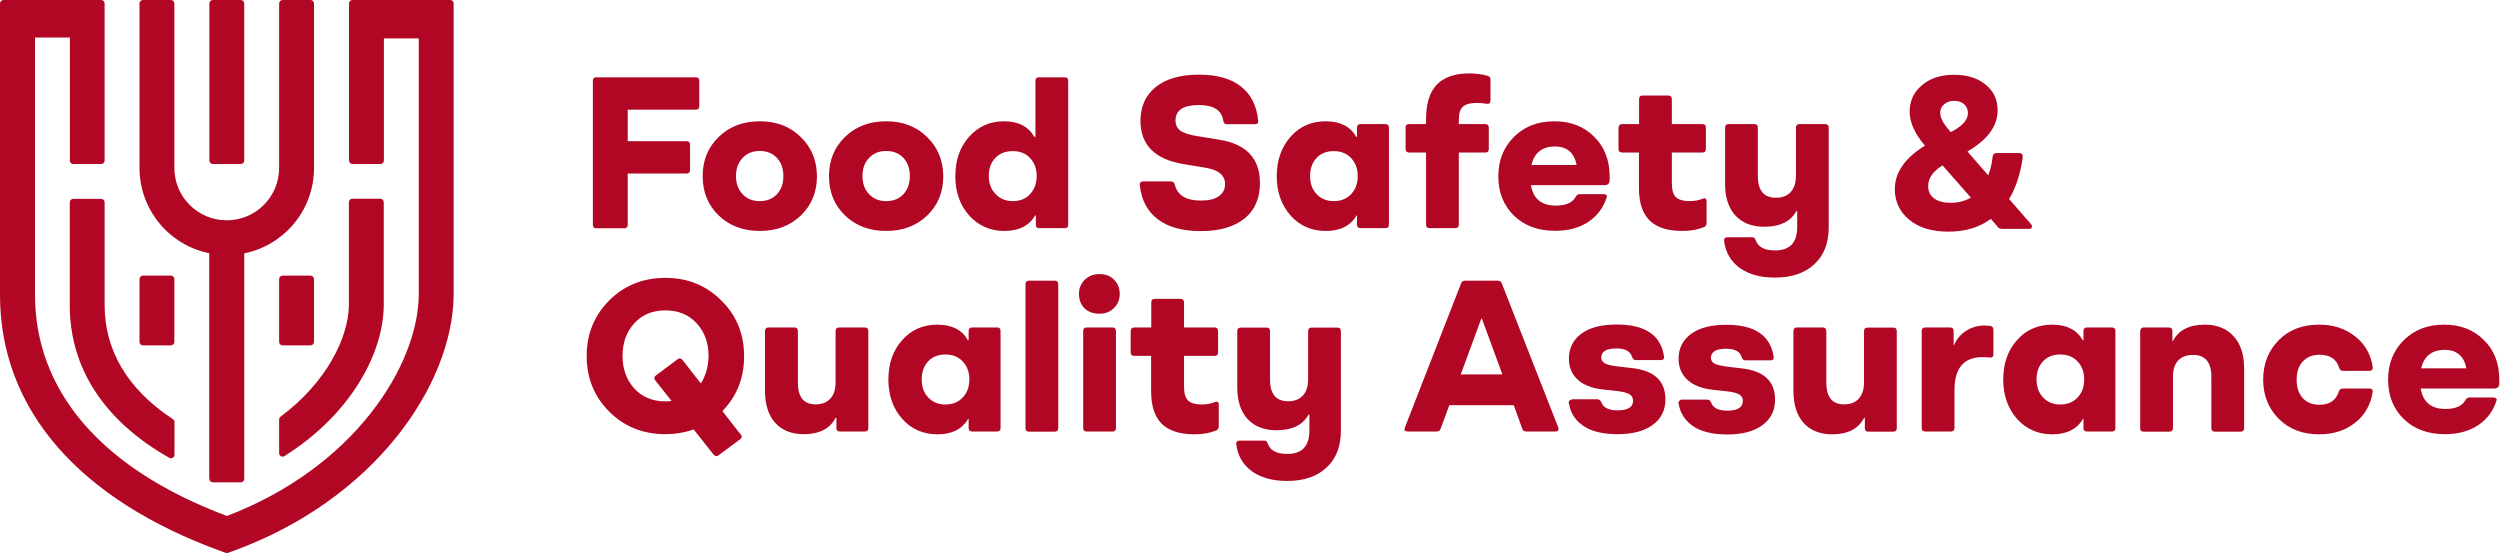<?xml version="1.0" encoding="UTF-8"?> <svg xmlns="http://www.w3.org/2000/svg" width="1785" height="395" viewBox="0 0 1785 395" fill="none"><path fill-rule="evenodd" clip-rule="evenodd" d="M49.8 114.6C49.8 116 50.9 117.1 52.3 117.1H72.2C73.6 117.1 74.7 116 74.7 114.6V24.3V2.5C74.7 1.1 73.6 0 72.2 0H52.3H22.4H2.5C1.1 0 0 1.1 0 2.5V22.4V24.3V117.1V203V210.5C0 292.9 57.1 356.9 157.7 393.5L162 395L166.2 393.5C267.7 356.7 322.9 274.9 323.9 211.3V211.2V203V117.1V24.9V22.4V2.5C323.9 1.1 322.8 0 321.4 0H301.5H271.6H251.7C250.3 0 249.2 1.1 249.2 2.5V24.9V114.6C249.2 116 250.3 117.1 251.7 117.1H271.6C273 117.1 274.1 116 274.1 114.6V27.4H299V117.1V203V211C298.2 261.1 253.2 333.6 162 368.4C69.9 333.8 25 277.4 25 210.4V203V117.1V26.8H49.9V114.6H49.8ZM149.502 341.9C149.502 343.3 150.602 344.4 152.002 344.4H171.902C173.302 344.4 174.402 343.3 174.402 341.9V181.2V180.9C202.702 175.2 224.102 150.2 224.202 120.3V120.2V119.9V2.5C224.202 1.1 223.102 0 221.702 0H201.802C200.402 0 199.302 1.1 199.302 2.5V119.9C199.302 140.5 182.602 157.3 161.902 157.3C141.302 157.3 124.502 140.6 124.502 119.9V2.5C124.502 1.1 123.402 0 122.002 0H102.102C100.702 0 99.602 1.1 99.602 2.5V119.9V120.2C99.802 150.2 121.102 175.1 149.402 180.8V181.1V341.9H149.502ZM149.5 114.6C149.5 116 150.6 117.1 152 117.1H171.9C173.3 117.1 174.4 116 174.4 114.6V2.5C174.4 1.1 173.3 0 171.9 0H152C150.6 0 149.5 1.1 149.5 2.5V114.6ZM99.602 244.101C99.602 245.501 100.702 246.601 102.102 246.601H122.002C123.402 246.601 124.502 245.501 124.502 244.101V199.301C124.502 197.901 123.402 196.801 122.002 196.801H102.102C100.702 196.801 99.602 197.901 99.602 199.301V244.101ZM199.301 244.101C199.301 245.501 200.401 246.601 201.801 246.601H221.701C223.101 246.601 224.201 245.501 224.201 244.101V199.301C224.201 197.901 223.101 196.801 221.701 196.801H201.801C200.401 196.801 199.301 197.901 199.301 199.301V244.101ZM74.701 217.9V144.5C74.701 143.1 73.601 142 72.201 142H52.301C50.901 142 49.801 143.1 49.801 144.5V217.9C49.801 263.9 75.501 301.2 120.901 326.9C122.501 327.8 124.601 326.6 124.601 324.7V301.4C124.601 300.6 124.201 299.8 123.501 299.3C90.401 277.6 74.701 249.4 74.701 217.9ZM199.301 299.5C199.301 298.7 199.701 298 200.301 297.5C232.901 273.3 248.701 241.4 249.101 218.1V144.4C249.101 143 250.201 141.9 251.601 141.9H271.501C272.901 141.9 274.001 143 274.001 144.4V218.3V218.4C273.501 254.2 248.601 297.2 203.001 325.7C201.401 326.7 199.301 325.5 199.301 323.6V299.5ZM1006.2 88.6H1018.2V85.1C1018.2 74.1 1020.7 66 1025.7 60.6C1030.8 55.2 1038.6 52.4 1049.1 52.4C1053.6 52.4 1058 53 1062.2 54.1C1063.5 54.5 1064.2 55.4 1064.2 56.9V71.8C1064.2 73.3 1063.6 74.1 1062.4 74.1H1061.6C1059.4 73.7 1057.1 73.5 1054.5 73.5C1049.7 73.5 1046.3 74.4 1044.4 76.3C1042.5 78 1041.6 81.1 1041.6 85.5V88.6H1060.5C1062.1 88.6 1063 89.5 1063 91.2V106.3C1063 108 1062.2 108.9 1060.5 108.9H1041.6V160.4C1041.6 162 1040.7 162.9 1039 162.9H1020.7C1019.1 162.9 1018.2 162.1 1018.2 160.4V108.9H1006.2C1004.5 108.9 1003.6 108 1003.6 106.3V91.2C1003.5 89.5 1004.4 88.6 1006.2 88.6ZM836.001 129.501H816.401C814.701 129.501 813.901 130.201 813.801 131.501V132.301C815.001 142.801 819.201 150.901 826.601 156.501C834.101 162.201 844.401 165.001 857.401 165.001C870.801 165.001 881.101 162.001 888.501 156.101C895.901 150.101 899.601 141.701 899.601 130.701C899.601 113.201 890.001 102.901 870.801 99.801L855.601 97.301C849.401 96.401 845.201 95.001 842.801 93.301C840.501 91.501 839.301 89.201 839.301 86.201C839.301 78.701 844.801 75.001 855.901 75.001C866.501 75.001 872.401 78.701 873.401 86.201C873.701 87.901 874.601 88.701 876.001 88.701H896.001C897.501 88.701 898.301 88.101 898.301 86.901V86.101C897.301 75.501 893.301 67.401 886.101 61.801C879.001 56.101 868.901 53.301 856.001 53.301C842.701 53.301 832.401 56.301 825.101 62.201C817.901 68.101 814.301 76.101 814.301 86.301C814.301 103.501 824.601 113.801 845.201 117.201L860.401 119.701C869.901 121.201 874.701 125.101 874.701 131.501C874.701 135.201 873.201 138.001 870.201 140.101C867.301 142.201 863.001 143.201 857.301 143.201C846.801 143.201 840.601 139.401 838.801 131.801C838.401 130.301 837.401 129.501 836.001 129.501ZM423.301 57.699V160.499C423.301 162.099 424.101 162.999 425.801 162.999H445.601C447.301 162.999 448.201 162.199 448.201 160.499V123.899H490.201C491.801 123.899 492.701 122.999 492.701 121.299V103.299C492.701 101.699 491.901 100.799 490.201 100.799H448.201V78.299H496.801C498.401 78.299 499.301 77.499 499.301 75.799V57.699C499.301 56.099 498.501 55.199 496.801 55.199H425.701C424.201 55.199 423.301 55.999 423.301 57.699ZM542.499 86.6C554.399 86.6 564.099 90.3 571.699 97.8C579.399 105.2 583.199 114.5 583.299 125.8C583.299 137.1 579.499 146.4 571.899 153.8C564.199 161.2 554.399 164.9 542.499 164.9C530.599 164.9 520.799 161.2 513.099 153.8C505.499 146.4 501.699 137.1 501.699 125.8C501.699 114.5 505.499 105.2 513.099 97.8C520.799 90.3 530.599 86.6 542.499 86.6ZM542.399 143.6C547.499 143.6 551.599 142 554.699 138.7C557.799 135.4 559.399 131.1 559.299 125.6C559.299 120.3 557.799 116 554.699 112.7C551.599 109.4 547.499 107.8 542.399 107.8C537.299 107.8 533.199 109.5 530.099 112.9C526.999 116.2 525.499 120.4 525.499 125.7C525.499 131 526.999 135.2 530.099 138.5C533.199 141.9 537.299 143.6 542.399 143.6ZM661.898 97.8C654.298 90.3 644.598 86.6 632.698 86.6C620.798 86.6 610.998 90.3 603.298 97.8C595.698 105.2 591.898 114.5 591.898 125.8C591.898 137.1 595.698 146.4 603.298 153.8C610.998 161.2 620.798 164.9 632.698 164.9C644.598 164.9 654.398 161.2 662.098 153.8C669.698 146.4 673.498 137.1 673.498 125.8C673.398 114.5 669.598 105.2 661.898 97.8ZM644.998 138.7C641.898 142 637.798 143.6 632.698 143.6C627.598 143.6 623.498 141.9 620.398 138.5C617.298 135.2 615.798 131 615.798 125.7C615.798 120.4 617.298 116.2 620.398 112.9C623.498 109.5 627.598 107.8 632.698 107.8C637.798 107.8 641.898 109.4 644.998 112.7C648.098 116 649.598 120.3 649.598 125.6C649.598 131.1 648.098 135.4 644.998 138.7ZM741.802 55.199H760.102C761.902 55.199 762.702 55.999 762.702 57.699V160.399C762.702 162.099 761.802 162.899 760.102 162.899H742.102C740.402 162.899 739.602 161.999 739.602 160.399V153.799H739.102C734.802 161.199 727.502 164.899 717.102 164.899C707.002 164.899 698.602 161.199 691.902 153.799C685.402 146.399 682.102 137.099 682.102 125.799C682.102 114.499 685.302 105.099 691.902 97.699C698.402 90.299 706.802 86.599 716.802 86.599C727.102 86.599 734.302 90.299 738.502 97.699H739.302V57.699C739.302 55.999 740.202 55.199 741.802 55.199ZM723.102 143.599C728.202 143.599 732.302 141.999 735.402 138.699C738.502 135.399 740.102 131.099 740.202 125.699C740.202 120.399 738.602 116.099 735.402 112.799C732.302 109.499 728.302 107.899 723.102 107.899C717.902 107.899 713.802 109.499 710.602 112.799C707.502 116.099 706.002 120.399 706.002 125.699C706.002 130.999 707.602 135.199 710.802 138.499C713.902 141.899 718.002 143.599 723.102 143.599ZM989.202 88.6H971.402C969.802 88.6 968.902 89.5 968.902 91.2V97.7H968.402C964.202 90.3 956.902 86.6 946.602 86.6C936.302 86.6 927.902 90.3 921.402 97.7C914.902 105.1 911.602 114.5 911.602 125.8C911.602 137.1 914.902 146.4 921.402 153.8C928.002 161.2 936.402 164.9 946.602 164.9C957.002 164.9 964.302 161.2 968.602 153.8H968.902V160.4C968.902 162 969.702 162.9 971.402 162.9H989.202C990.802 162.9 991.702 162.1 991.702 160.4V91.2C991.702 89.5 990.802 88.6 989.202 88.6ZM964.602 138.7C961.502 142 957.402 143.6 952.302 143.6C947.202 143.6 943.102 141.9 940.002 138.5C936.902 135.2 935.402 131 935.402 125.7C935.402 120.4 936.902 116.2 940.002 112.8C943.102 109.5 947.202 107.9 952.302 107.9C957.402 107.9 961.502 109.5 964.602 112.8C967.802 116.1 969.402 120.4 969.402 125.7C969.402 131.1 967.802 135.4 964.602 138.7ZM1109.8 86.6C1121.4 86.6 1130.8 90.2 1138.1 97.5C1145.5 104.7 1149.2 114.1 1149.3 125.9V128.4C1149.3 130.9 1148.1 132.2 1145.6 132.2H1093.1C1094.7 141.9 1100.6 146.8 1110.8 146.8C1118 146.8 1122.8 144.7 1125 140.6C1125.7 139.3 1126.7 138.6 1127.8 138.6H1145C1145.8 138.6 1146.4 138.8 1146.8 139.2C1147.2 139.5 1147.4 139.8 1147.4 140.1C1147.4 140.3 1147.3 140.5 1147.2 140.7C1145.1 147.8 1140.9 153.7 1134.4 158.2C1127.9 162.6 1119.9 164.8 1110.4 164.8C1098.2 164.8 1088.4 161.2 1080.9 153.9C1073.5 146.6 1069.8 137.3 1069.8 125.9C1069.8 114.6 1073.5 105.2 1080.9 97.8C1088.4 90.3 1098 86.6 1109.8 86.6ZM1110.2 104.6C1101.1 104.6 1095.6 109 1093.4 117.8H1125.7C1124 109 1118.8 104.6 1110.2 104.6ZM1158.3 88.599H1170.3V70.799C1170.3 69.099 1171.2 68.199 1172.9 68.199H1191.2C1192.8 68.199 1193.7 69.099 1193.7 70.799V88.599H1215.5C1217.1 88.599 1218 89.499 1218 91.199V106.299C1218 107.999 1217.2 108.899 1215.5 108.899H1193.7V130.999C1193.7 135.599 1194.7 138.899 1196.6 140.799C1198.6 142.599 1201.8 143.599 1206.4 143.599C1209.9 143.599 1213 142.999 1215.6 141.899C1216.1 141.699 1216.6 141.599 1217 141.599C1218 141.599 1218.5 142.299 1218.5 143.799V159.299C1218.5 160.599 1217.9 161.599 1216.8 162.099C1212.5 163.899 1207.3 164.899 1201.1 164.899C1190.7 164.899 1183 162.399 1177.9 157.499C1172.8 152.499 1170.2 144.699 1170.2 134.299V108.899H1158.2C1156.5 108.899 1155.6 107.999 1155.6 106.299V91.199C1155.7 89.499 1156.6 88.599 1158.3 88.599ZM1233.5 169.4H1250.9C1252.3 169.4 1253.2 170.1 1253.6 171.6C1255.3 176.4 1259.9 178.8 1267.4 178.8C1277.9 178.8 1283.2 173.3 1283.2 162.2V150.7H1282.6C1278.5 158.2 1270.9 161.9 1259.7 161.9C1250.9 161.9 1244 159.2 1239.1 153.9C1234.2 148.6 1231.7 141 1231.7 131.3V91.2C1231.7 89.5 1232.6 88.6 1234.3 88.6H1252.6C1254.3 88.6 1255.1 89.5 1255.1 91.2V125.7C1255.1 136 1259.4 141.2 1268 141.2C1272.4 141.2 1275.9 139.9 1278.5 137.2C1281 134.4 1282.3 130.5 1282.3 125.5V91.2C1282.3 89.5 1283.2 88.6 1284.8 88.6H1303.1C1304.8 88.6 1305.7 89.5 1305.7 91.2V162.4C1305.7 173.6 1302.3 182.3 1295.4 188.7C1288.6 195 1279.3 198.2 1267.4 198.2C1256.8 198.2 1248.3 195.8 1241.9 191.1C1235.7 186.5 1232 180.1 1231 172V171.4C1231 170.1 1231.9 169.4 1233.5 169.4ZM775.898 233.801C774.298 233.801 773.398 234.701 773.398 236.401V305.601C773.398 307.201 774.198 308.101 775.898 308.101H794.198C795.898 308.101 796.798 307.301 796.798 305.601V236.401C796.798 234.701 795.898 233.801 794.198 233.801H775.898ZM774.598 199.699C777.298 196.999 780.798 195.699 785.098 195.699C789.298 195.699 792.798 196.999 795.298 199.599C798.098 202.299 799.498 205.699 799.498 209.799C799.498 213.899 798.098 217.299 795.298 219.999C792.598 222.699 789.198 223.999 784.998 223.999C780.698 223.999 777.198 222.799 774.398 220.199C771.698 217.499 770.398 214.099 770.398 209.899C770.398 205.799 771.798 202.399 774.598 199.699ZM515.798 293.5C526.198 282.8 531.298 269.8 531.298 254.3C531.298 238.5 525.898 225.3 515.098 214.6C504.298 203.8 490.998 198.4 475.098 198.4C459.198 198.4 445.898 203.7 435.098 214.4C424.298 225.2 418.898 238.4 418.898 254.2C418.898 270 424.298 283.3 435.098 294C445.898 304.7 459.198 310 475.098 310C481.998 310 488.698 308.9 495.298 306.6L509.498 324.6C510.098 325.3 510.798 325.7 511.498 325.7C511.998 325.7 512.498 325.5 512.998 325.1L528.398 313.7C529.198 313.1 529.598 312.4 529.598 311.7C529.598 311.2 529.298 310.7 528.798 310.2L515.798 293.5ZM500.398 273.8L487.298 257C486.698 256.3 485.998 255.9 485.298 255.9C484.798 255.9 484.298 256.1 483.798 256.5L468.398 268C467.598 268.6 467.198 269.3 467.198 270C467.198 270.5 467.398 271 467.798 271.5L479.498 286.3C477.698 286.5 476.198 286.6 475.198 286.6C466.098 286.6 458.698 283.6 452.998 277.5C447.398 271.3 444.498 263.6 444.498 254.1C444.498 244.7 447.298 236.9 452.998 230.7C458.598 224.6 465.998 221.6 475.198 221.6C484.298 221.6 491.698 224.7 497.398 230.8C502.998 236.9 505.898 244.6 505.898 254C505.798 261.5 503.998 268.1 500.398 273.8ZM567.099 233.801H548.799C547.099 233.801 546.299 234.701 546.199 236.301V278.901C546.199 288.701 548.599 296.401 553.399 301.801C558.399 307.301 565.199 310.001 573.899 310.001C584.999 310.001 592.599 306.101 596.699 298.201H597.199V305.601C597.199 307.301 598.099 308.101 599.699 308.101H617.499C619.199 308.101 619.999 307.201 619.999 305.601V236.401C619.999 234.701 619.099 233.801 617.499 233.801H599.199C597.499 233.801 596.599 234.701 596.599 236.401V273.001C596.599 278.001 595.399 281.901 592.799 284.701C590.299 287.401 586.799 288.701 582.299 288.701C573.899 288.701 569.699 283.601 569.699 273.201V236.401C569.699 234.701 568.799 233.801 567.099 233.801ZM711.901 233.801H694.101C692.501 233.801 691.601 234.701 691.601 236.401V242.901H691.101C686.901 235.501 679.601 231.801 669.301 231.801C659.001 231.801 650.601 235.501 644.101 242.901C637.501 250.301 634.301 259.701 634.301 271.001C634.301 282.301 637.601 291.601 644.101 299.001C650.701 306.401 659.101 310.101 669.301 310.101C679.701 310.101 687.001 306.401 691.301 299.001H691.601V305.601C691.601 307.201 692.401 308.101 694.101 308.101H711.901C713.501 308.101 714.401 307.301 714.401 305.601V236.401C714.401 234.701 713.601 233.801 711.901 233.801ZM687.301 283.901C684.201 287.201 680.101 288.801 675.001 288.801C669.901 288.801 665.801 287.101 662.701 283.701C659.601 280.401 658.101 276.201 658.101 270.901C658.101 265.601 659.601 261.401 662.701 258.001C665.801 254.701 669.901 253.101 675.001 253.101C680.101 253.101 684.201 254.701 687.301 258.001C690.501 261.301 692.101 265.601 692.101 270.901C692.101 276.301 690.501 280.601 687.301 283.901ZM752.999 200.4H734.699C733.099 200.4 732.299 201.2 732.199 202.9V305.7C732.199 307.4 733.099 308.2 734.699 308.2H752.999C754.699 308.2 755.599 307.3 755.599 305.7V202.9C755.599 201.2 754.699 200.4 752.999 200.4ZM810.001 233.8H822.001V216C822.001 214.3 822.901 213.4 824.601 213.4H842.901C844.501 213.4 845.401 214.3 845.401 216V233.8H867.201C868.801 233.8 869.701 234.7 869.701 236.4V251.5C869.701 253.2 868.901 254.1 867.201 254.1H845.401V276.2C845.401 280.8 846.401 284.1 848.301 286C850.201 287.8 853.501 288.8 858.101 288.8C861.601 288.8 864.701 288.2 867.301 287.1C867.801 286.9 868.301 286.8 868.701 286.8C869.701 286.8 870.201 287.5 870.201 289V304.5C870.201 305.8 869.601 306.8 868.501 307.3C864.201 309.1 859.001 310.1 852.801 310.1C842.401 310.1 834.701 307.6 829.601 302.7C824.501 297.7 821.901 289.9 821.901 279.5V254.1H809.901C808.201 254.1 807.301 253.2 807.301 251.5V236.4C807.401 234.7 808.201 233.8 810.001 233.8ZM885.199 314.6H902.599C903.999 314.6 904.899 315.3 905.299 316.9C906.999 321.7 911.599 324.1 919.099 324.1C929.599 324.1 934.899 318.6 934.899 307.5V296H934.299C930.199 303.5 922.599 307.2 911.399 307.2C902.599 307.2 895.699 304.5 890.799 299.2C885.899 293.9 883.399 286.3 883.399 276.6V236.5C883.399 234.8 884.299 233.9 885.999 233.9H904.299C905.999 233.9 906.799 234.8 906.799 236.5V271C906.799 281.3 911.099 286.5 919.699 286.5C924.199 286.5 927.599 285.2 930.199 282.5C932.699 279.7 933.999 275.8 933.999 270.8V236.5C933.999 234.8 934.899 233.9 936.499 233.9H954.799C956.499 233.9 957.399 234.8 957.399 236.5V307.6C957.399 318.8 953.999 327.5 947.099 333.9C940.299 340.2 930.999 343.4 919.099 343.4C908.499 343.4 899.999 341 893.599 336.3C887.399 331.7 883.699 325.3 882.699 317.2V316.6C882.699 315.3 883.599 314.6 885.199 314.6ZM1112.6 305.2L1072.3 202.4C1071.9 201.1 1070.9 200.4 1069.2 200.4H1046.1C1044.6 200.4 1043.6 201.1 1043.2 202.4L1003.1 305.2C1002.9 305.7 1002.8 306.2 1002.8 306.6C1002.8 307.6 1003.6 308.1 1005.1 308.1H1025.7C1027.2 308.1 1028.2 307.4 1028.6 306.1L1034.8 289.3H1080.8L1086.9 306.1C1087.3 307.4 1088.2 308.1 1089.7 308.1H1110.6C1112 308.1 1112.8 307.5 1112.8 306.4C1112.8 306.163 1112.74 305.863 1112.66 305.5L1112.66 305.48C1112.64 305.391 1112.62 305.297 1112.6 305.2ZM1043 267.3L1057.6 227.6H1058.1L1072.7 267.3H1043ZM1120.6 286.099C1121 285.599 1121.6 285.299 1122.4 285.299V285.099H1140.6C1141.9 285.099 1142.8 285.899 1143.4 287.299C1144.9 291.099 1148.6 292.999 1154.8 292.999C1162.3 292.999 1166 290.699 1166 286.099C1166 284.099 1165.1 282.499 1163.5 281.499C1161.8 280.499 1158.9 279.699 1154.7 279.199L1144.5 278.099C1136.5 277.199 1130.4 274.799 1126.3 270.899C1122.2 266.999 1120.2 262.099 1120.2 255.999C1120.2 248.599 1123.2 242.699 1129 238.299C1134.9 233.899 1143.3 231.699 1154.4 231.699C1174.6 231.699 1185.9 239.299 1188.1 254.499V255.299C1188.1 256.499 1187.3 257.099 1185.8 257.099H1168.1C1166.6 257.099 1165.7 256.299 1165.3 254.799C1164 250.799 1160.4 248.799 1154.2 248.799C1146.9 248.799 1143.3 250.999 1143.3 255.399C1143.3 256.999 1144.2 258.399 1145.8 259.399C1147.6 260.399 1150.6 261.099 1154.9 261.599L1165.1 262.799C1181.1 264.499 1189.1 271.999 1189.1 285.099C1189.1 292.899 1186.1 298.999 1180 303.399C1174 307.799 1165.7 309.999 1154.9 309.999C1144.6 309.999 1136.5 308.099 1130.7 304.199C1124.8 300.299 1121.3 294.899 1120.2 287.899C1120.1 287.699 1120 287.499 1120 287.299C1120 286.899 1120.2 286.499 1120.6 286.099ZM1199.2 286.1C1199.6 285.6 1200.2 285.3 1201 285.3H1219C1220.2 285.3 1221.2 286 1221.8 287.5C1223.2 291.3 1227 293.2 1233.2 293.2C1240.7 293.2 1244.4 290.9 1244.4 286.3C1244.4 284.2 1243.6 282.7 1241.9 281.7C1240.3 280.7 1237.3 279.9 1233.1 279.4L1222.9 278.3C1214.9 277.4 1208.9 275 1204.7 271.1C1200.6 267.2 1198.5 262.2 1198.5 256.2C1198.5 248.8 1201.4 242.9 1207.3 238.5C1213.1 234.1 1221.6 231.9 1232.7 231.9C1252.9 231.9 1264.1 239.5 1266.4 254.7V255.5C1266.4 256.7 1265.6 257.3 1264.1 257.3H1246.4C1245 257.3 1244 256.5 1243.6 255C1242.4 251 1238.7 249 1232.5 249C1225.2 249 1221.6 251.2 1221.6 255.6C1221.6 257.2 1222.4 258.6 1224.1 259.6C1225.8 260.5 1228.9 261.2 1233.2 261.8L1243.4 263C1259.4 264.7 1267.4 272.2 1267.4 285.3C1267.4 293.1 1264.4 299.2 1258.3 303.6C1252.4 308 1244 310.2 1233.2 310.2C1223 310.2 1214.9 308.3 1209 304.4C1203.2 300.5 1199.7 295.1 1198.5 288.1C1198.4 287.9 1198.3 287.7 1198.3 287.5L1198.3 287.499L1198.3 287.496C1198.6 286.898 1198.8 286.499 1199.2 286.1ZM1283 233.801H1301.3C1303.1 233.801 1303.9 234.701 1304 236.401V273.201C1304 283.501 1308.2 288.701 1316.6 288.701C1321.2 288.701 1324.6 287.401 1327.1 284.701C1329.6 281.901 1330.9 278.001 1330.9 273.001V236.501C1330.9 234.801 1331.7 233.901 1333.5 233.901H1351.8C1353.5 233.901 1354.3 234.801 1354.3 236.501V305.701C1354.3 307.401 1353.4 308.201 1351.8 308.201H1334C1332.3 308.201 1331.5 307.301 1331.5 305.701V298.301H1331C1326.9 306.201 1319.3 310.101 1308.2 310.101C1299.4 310.101 1292.6 307.301 1287.7 301.901C1282.9 296.501 1280.5 288.801 1280.5 279.001V236.401C1280.5 234.701 1281.4 233.801 1283 233.801ZM1372.1 236.4C1372.1 234.7 1372.9 233.8 1374.6 233.8H1392.3C1394 233.8 1394.9 234.7 1394.9 236.4V246.4H1395.2C1397.1 241.9 1400.1 238.5 1404 236.1C1407.9 233.6 1412.3 232.4 1417.1 232.4C1418 232.4 1419.4 232.5 1421.3 232.7C1422.6 233 1423.3 234 1423.3 235.6V253C1423.3 254.5 1422.6 255.3 1421.1 255.3H1420.6C1419.5 255.1 1417.8 255 1415.5 255C1402.2 255 1395.5 262.8 1395.5 278.5V305.6C1395.5 307.2 1394.6 308.1 1392.9 308.1H1374.6C1373 308.1 1372.1 307.3 1372.1 305.6V236.4ZM1490.1 233.801H1507.9C1509.6 233.801 1510.4 234.701 1510.4 236.401V305.601C1510.4 307.301 1509.5 308.101 1507.9 308.101H1490.1C1488.4 308.101 1487.6 307.201 1487.6 305.601V299.001H1487.3C1483 306.401 1475.7 310.101 1465.3 310.101C1455.1 310.101 1446.7 306.401 1440.1 299.001C1433.6 291.601 1430.3 282.301 1430.3 271.001C1430.3 259.701 1433.5 250.301 1440.1 242.901C1446.6 235.501 1455.1 231.801 1465.3 231.801C1475.6 231.801 1482.9 235.501 1487.1 242.901H1487.6V236.401C1487.6 234.701 1488.5 233.801 1490.1 233.801ZM1471 288.801C1476.1 288.801 1480.2 287.201 1483.3 283.901C1486.5 280.601 1488.1 276.301 1488.1 270.901C1488.1 265.601 1486.5 261.301 1483.3 258.001C1480.2 254.701 1476.1 253.101 1471 253.101C1465.9 253.101 1461.8 254.701 1458.7 258.001C1455.6 261.401 1454.1 265.601 1454.1 270.901C1454.1 276.201 1455.6 280.401 1458.7 283.701C1461.8 287.101 1465.9 288.801 1471 288.801ZM1530.7 233.801H1548.5C1550.2 233.801 1551.1 234.701 1551.1 236.401V243.601H1551.4C1555.5 235.701 1563.1 231.801 1574.2 231.801C1583 231.801 1589.9 234.601 1594.8 240.101C1599.8 245.501 1602.3 253.101 1602.3 262.901V305.701C1602.3 307.301 1601.5 308.201 1599.8 308.201H1581.4C1579.8 308.201 1578.9 307.401 1578.9 305.701V268.901C1578.9 258.501 1574.5 253.401 1565.8 253.401C1561.3 253.401 1557.8 254.701 1555.2 257.401C1552.7 260.101 1551.5 264.001 1551.5 269.101V305.701C1551.5 307.301 1550.6 308.201 1548.9 308.201H1530.6C1528.9 308.201 1528.1 307.401 1528.1 305.701V236.501C1528.3 234.701 1529.1 233.801 1530.7 233.801ZM1627 242.901C1634.3 235.501 1643.9 231.801 1655.9 231.801C1666.1 231.801 1674.6 234.601 1681.6 240.201C1688.6 245.701 1692.8 253.001 1694.1 262.001V262.801C1694.1 264.101 1693.3 264.801 1691.8 264.801H1672.9C1671.5 264.801 1670.6 264.001 1670.1 262.501C1668.3 256.401 1663.6 253.301 1656.1 253.301C1651.1 253.301 1647.1 254.901 1644.1 258.201C1641.2 261.401 1639.8 265.701 1639.8 271.101C1639.8 276.601 1641.2 280.901 1644.1 284.201C1647.1 287.401 1651.1 289.001 1656.1 289.001C1663.3 289.001 1667.9 285.901 1669.9 279.601C1670.4 278.101 1671.4 277.401 1672.8 277.401H1691.6C1693.3 277.401 1694.1 278.001 1694.1 279.201V279.801C1692.7 288.901 1688.6 296.301 1681.6 301.801C1674.7 307.301 1666.2 310.101 1655.9 310.101C1644 310.101 1634.4 306.401 1627 299.001C1619.6 291.501 1615.9 282.201 1615.9 271.001C1615.9 259.801 1619.6 250.401 1627 242.901ZM1773.4 242.701C1766.1 235.401 1756.7 231.801 1745.1 231.801C1733.3 231.801 1723.7 235.501 1716.2 243.001C1708.8 250.401 1705.1 259.801 1705.1 271.101C1705.1 282.501 1708.8 291.801 1716.2 299.101C1723.7 306.401 1733.5 310.001 1745.7 310.001C1755.2 310.001 1763.2 307.801 1769.7 303.401C1776.2 298.901 1780.4 293.001 1782.5 285.901C1782.6 285.701 1782.7 285.501 1782.7 285.301C1782.7 285.001 1782.5 284.701 1782.1 284.401C1781.7 284.001 1781.1 283.801 1780.2 283.801H1763C1761.9 283.801 1761 284.501 1760.2 285.801C1758 289.901 1753.2 292.001 1746.1 292.001C1735.9 292.001 1730 287.101 1728.4 277.401H1780.8C1783.3 277.401 1784.5 276.101 1784.5 273.601V271.001C1784.5 259.301 1780.8 249.901 1773.4 242.701ZM1728.7 263.001C1730.8 254.201 1736.4 249.801 1745.5 249.801C1754.1 249.801 1759.3 254.201 1761 263.001H1728.7ZM1434.5 142.1L1450.2 160.1C1450.7 160.7 1451 161.2 1450.8 161.9C1450.8 162.1 1450.7 162.4 1450.5 162.8C1450.4 163.2 1449.7 163.4 1448.7 163.4H1429.5C1428 163.4 1427 162.9 1426.4 162L1421.5 156.3C1413.2 162.4 1403.1 165.4 1391.2 165.4C1379.4 165.4 1370.1 162.6 1363.2 156.9C1356.3 151.2 1352.9 143.9 1352.9 135C1352.9 123.2 1360.1 112.8 1374.4 104C1367.1 95.4 1363.5 87.3 1363.5 79.8C1363.5 72.2 1366.3 65.9 1372.1 61C1377.9 55.9 1385.6 53.4 1395.2 53.4C1404.6 53.4 1412.2 55.8 1417.8 60.5C1423.5 65.1 1426.3 71.2 1426.3 78.8C1426.3 89.8 1419.4 99.4 1405.7 107.6L1404.8 108.2L1419.6 125.2C1421.1 121.4 1422.2 116.8 1422.8 111.6C1423.1 110.1 1424 109.3 1425.4 109.3H1442C1443.5 109.3 1444.2 110.2 1444.2 111.9V112.8C1442.4 124.6 1439.2 134.4 1434.5 142.1ZM1395.2 72C1392.3 72 1390 72.9 1388.1 74.5C1386.2 76 1385.3 78.1 1385.3 80.6C1385.3 84 1387.5 88.2 1391.8 93.1L1392.9 94.3L1394.6 93.4C1401.6 89.5 1405.1 85.3 1405.1 80.8C1405.1 78.1 1404.1 75.9 1402.3 74.3C1400.4 72.8 1398.1 72 1395.2 72ZM1381 141.7C1383.9 143.8 1387.9 144.8 1392.8 144.8C1398.2 144.8 1402.9 143.6 1407.2 141.1L1387 118.1C1380.1 122.3 1376.7 127.2 1376.7 132.9C1376.7 136.6 1378.1 139.5 1381 141.7Z" fill="#B20724"></path></svg> 